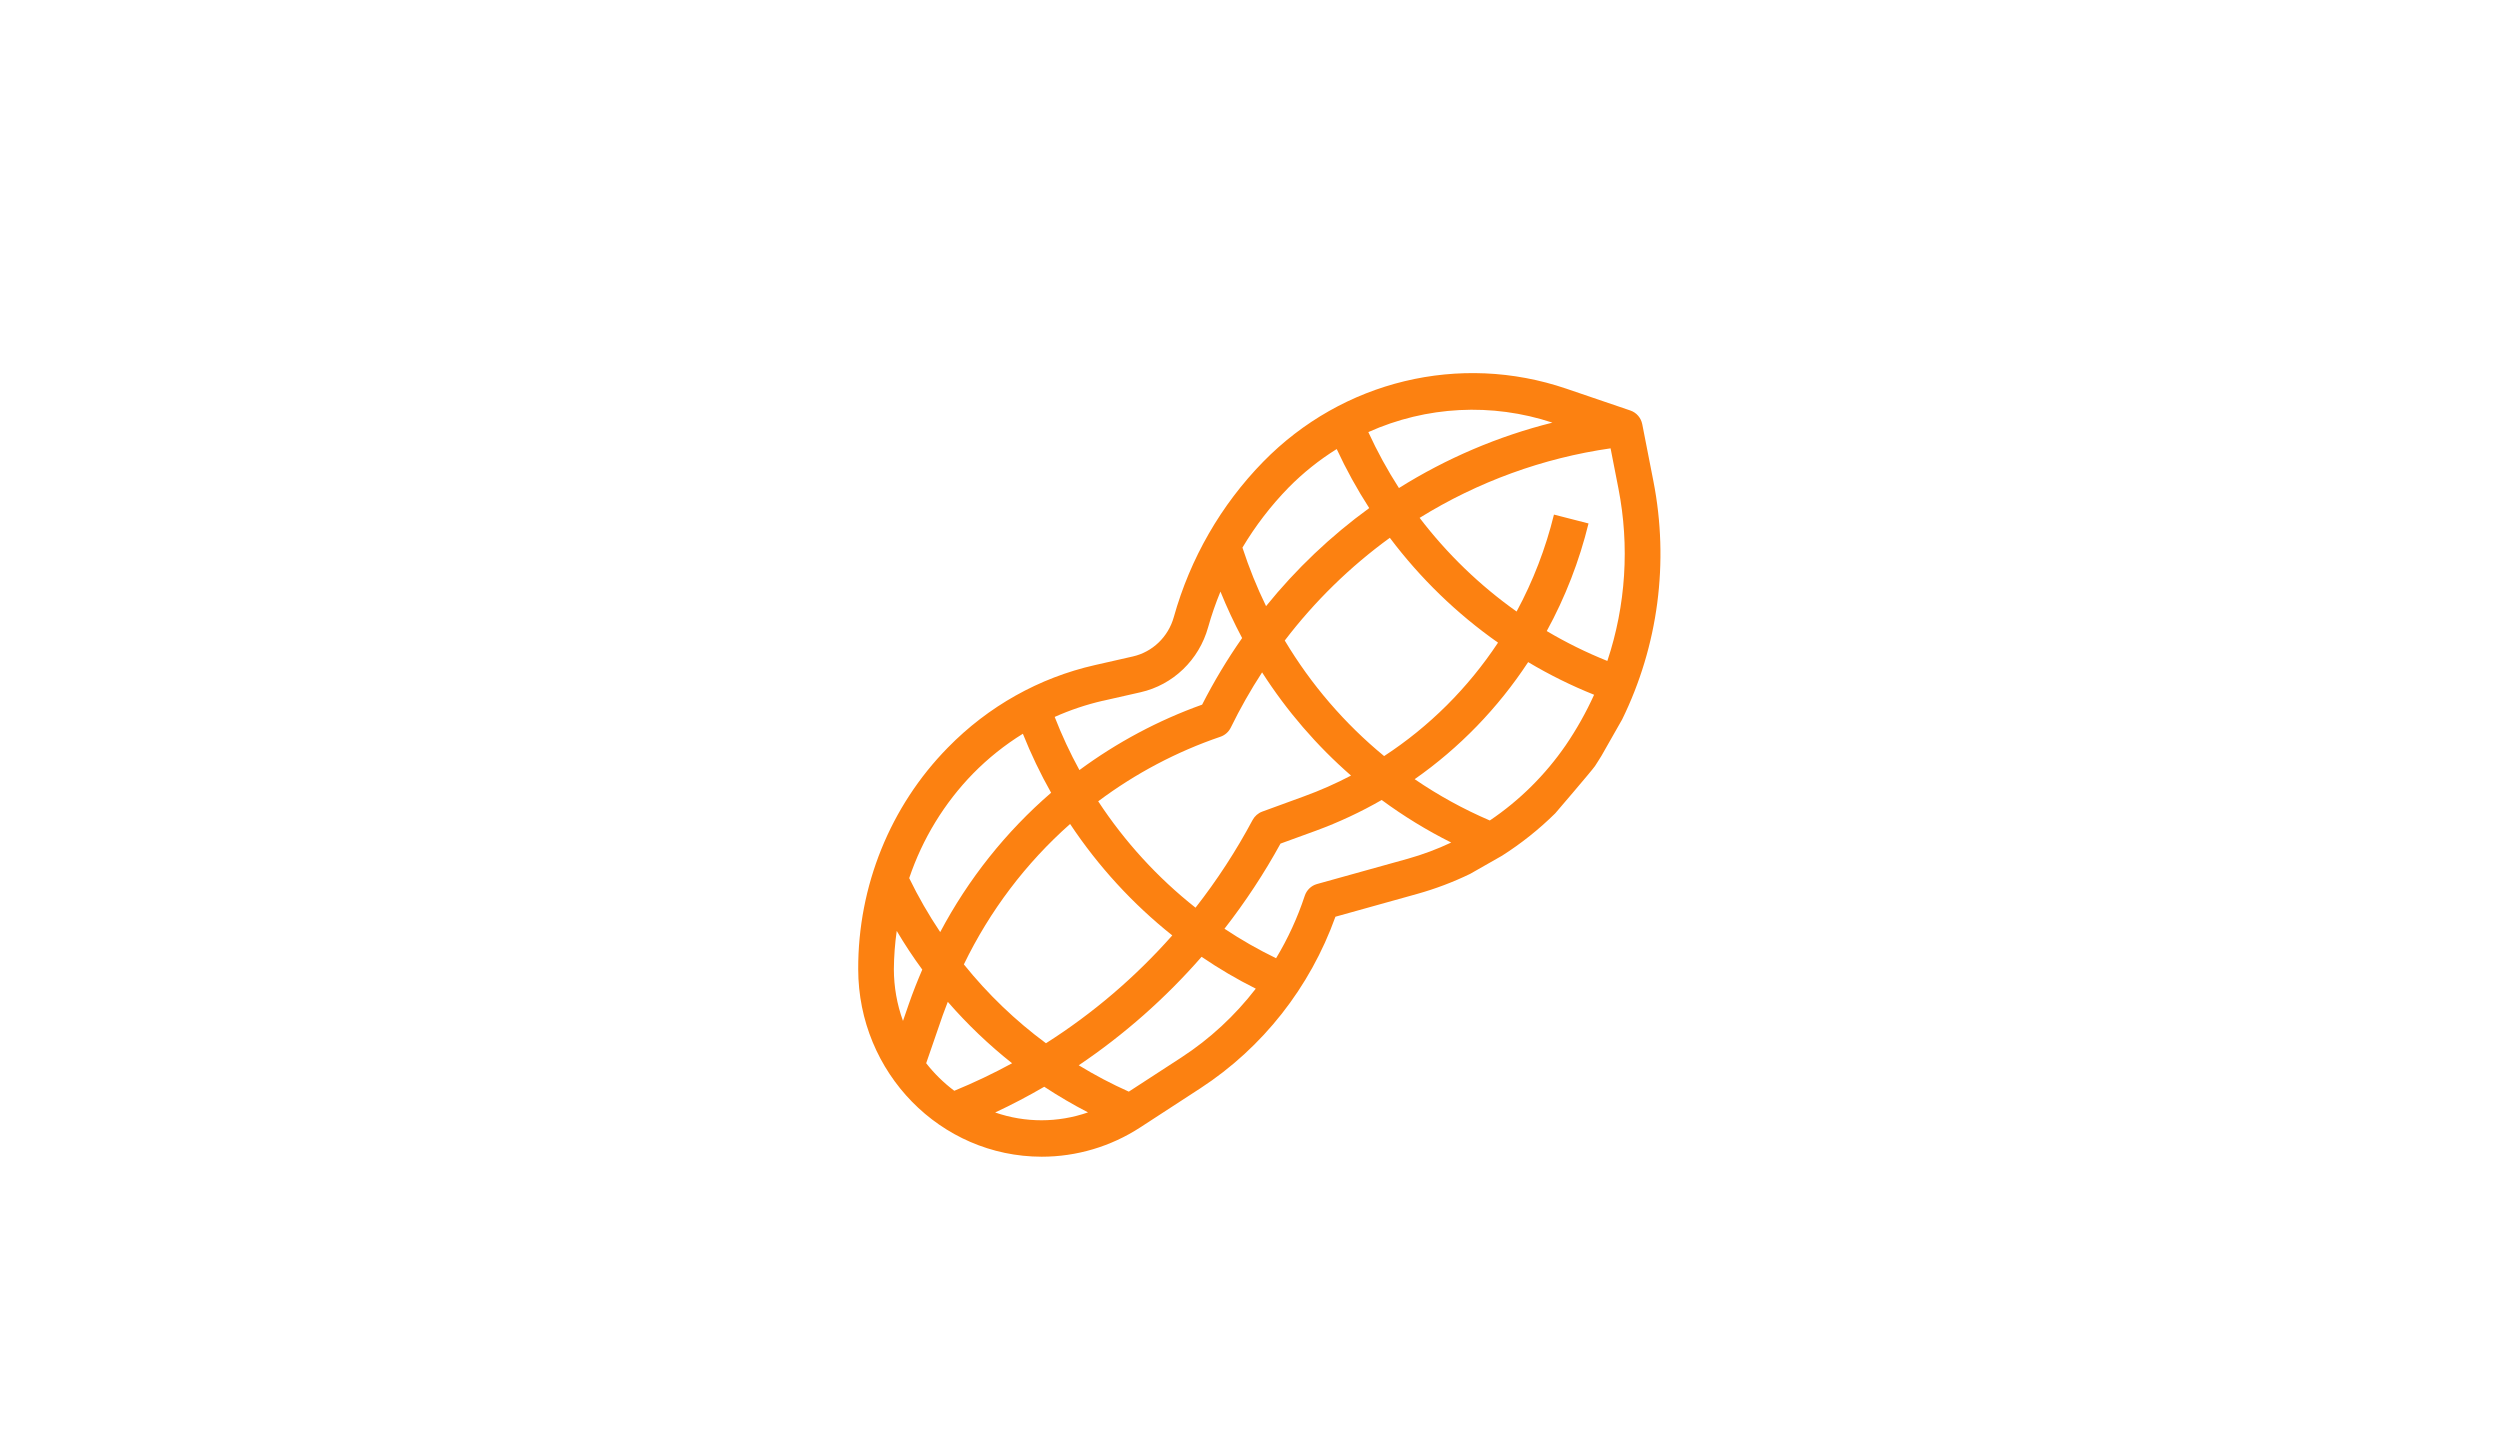 <svg xmlns="http://www.w3.org/2000/svg" fill="none" viewBox="0 0 134 78" height="78" width="134">
<g clip-path="url(#clip0_2450_62570)">
<path fill="#FC8111" d="M71.58 49.136L75.965 47.913C76.94 47.64 77.89 47.281 78.803 46.838L80.511 45.865C81.537 45.212 82.493 44.452 83.362 43.593C83.362 43.593 85.319 41.313 85.491 41.062C85.612 40.883 85.72 40.695 85.837 40.514L86.948 38.56C88.882 34.615 89.471 30.122 88.623 25.795L88.025 22.739C87.958 22.395 87.716 22.116 87.391 22.004L83.951 20.832C78.248 18.888 71.958 20.405 67.707 24.751C65.445 27.064 63.797 29.928 62.917 33.072C62.621 34.136 61.776 34.948 60.719 35.187L58.686 35.649C55.701 36.325 52.967 37.86 50.806 40.07C47.716 43.215 45.986 47.491 46 51.948C46.006 57.498 50.406 61.994 55.835 62C57.706 62 59.538 61.456 61.117 60.429L64.347 58.327C67.678 56.155 70.219 52.926 71.58 49.134V49.136ZM75.462 46.028L70.589 47.385C70.281 47.471 70.035 47.709 69.933 48.019C69.547 49.188 69.032 50.31 68.398 51.361C67.443 50.898 66.518 50.37 65.632 49.78C66.751 48.343 67.756 46.818 68.635 45.217L70.546 44.521C71.759 44.074 72.935 43.526 74.059 42.879C75.235 43.746 76.482 44.509 77.785 45.16C77.035 45.514 76.259 45.804 75.462 46.028ZM58.864 42.949C60.859 41.456 63.07 40.289 65.416 39.489C65.656 39.407 65.855 39.232 65.969 39.001C66.469 37.979 67.029 36.99 67.648 36.039C68.972 38.106 70.577 39.968 72.415 41.571C71.602 41.997 70.763 42.368 69.903 42.681L67.656 43.502C67.436 43.583 67.251 43.744 67.138 43.954C66.255 45.608 65.232 47.18 64.08 48.652C62.052 47.049 60.291 45.124 58.863 42.949H58.864ZM62.834 50.138C60.852 52.378 58.574 54.323 56.064 55.918C54.426 54.708 52.947 53.287 51.663 51.692C53.052 48.821 54.988 46.262 57.357 44.165C58.867 46.435 60.714 48.451 62.834 50.138ZM68.863 34.332C70.469 32.227 72.366 30.373 74.495 28.826C76.129 30.998 78.085 32.894 80.294 34.446C78.686 36.877 76.609 38.946 74.189 40.526C72.077 38.79 70.275 36.695 68.863 34.332ZM83.925 39.942C82.827 41.536 81.446 42.905 79.854 43.978C78.445 43.374 77.096 42.632 75.826 41.764C78.225 40.085 80.289 37.955 81.909 35.489C83.041 36.165 84.223 36.75 85.444 37.239C85.015 38.184 84.507 39.088 83.925 39.942ZM86.327 24.031L86.747 26.179C87.35 29.261 87.146 32.452 86.154 35.427C85.033 34.977 83.948 34.443 82.906 33.825C83.898 32.012 84.651 30.072 85.145 28.057L83.292 27.582C82.847 29.395 82.174 31.142 81.29 32.778C79.319 31.382 77.567 29.689 76.092 27.757C79.221 25.818 82.703 24.551 86.326 24.031H86.327ZM83.21 22.653C80.307 23.379 77.532 24.562 74.983 26.159C74.367 25.2 73.819 24.198 73.342 23.16C76.46 21.762 79.971 21.581 83.209 22.653H83.21ZM69.061 26.139C69.841 25.348 70.709 24.654 71.648 24.069C72.156 25.164 72.739 26.221 73.391 27.233C71.331 28.73 69.471 30.497 67.861 32.489C67.367 31.475 66.945 30.425 66.595 29.351C67.29 28.185 68.118 27.107 69.061 26.14V26.139ZM59.104 37.563V37.565L61.137 37.104C62.879 36.708 64.268 35.372 64.756 33.619C64.939 32.969 65.159 32.332 65.416 31.709C65.761 32.559 66.148 33.39 66.578 34.199C65.782 35.336 65.066 36.529 64.434 37.769C62.088 38.608 59.872 39.79 57.857 41.276C57.354 40.357 56.912 39.406 56.531 38.427C57.36 38.056 58.221 37.767 59.104 37.563ZM52.162 41.457C52.964 40.642 53.857 39.928 54.826 39.329C55.261 40.417 55.766 41.473 56.34 42.491C53.92 44.58 51.904 47.113 50.395 49.96C49.777 49.037 49.22 48.07 48.733 47.068C49.446 44.956 50.618 43.038 52.162 41.457ZM48.721 53.792L48.4 54.721C48.078 53.833 47.913 52.894 47.911 51.948C47.917 51.262 47.968 50.576 48.065 49.897C48.489 50.614 48.946 51.305 49.434 51.97C49.178 52.567 48.936 53.172 48.721 53.793V53.792ZM49.643 56.989L50.522 54.442C50.609 54.191 50.713 53.947 50.802 53.698C51.848 54.901 53.002 56.004 54.248 56.991C53.242 57.539 52.208 58.031 51.15 58.466C50.587 58.044 50.08 57.547 49.643 56.989ZM53.341 59.629C54.24 59.208 55.117 58.748 55.972 58.25C56.73 58.75 57.513 59.208 58.318 59.624C56.705 60.186 54.955 60.188 53.341 59.629ZM63.322 56.68L60.504 58.512C59.581 58.1 58.685 57.627 57.82 57.099C60.252 55.46 62.465 53.507 64.405 51.285C65.336 51.919 66.305 52.49 67.31 52.992C66.193 54.441 64.845 55.688 63.323 56.679L63.322 56.68Z"></path>
</g>
<defs>
<clipPath id="clip0_2450_62570">
<rect transform="translate(46 20)" fill="white" height="42" width="43"></rect>
</clipPath>
</defs>
</svg>
